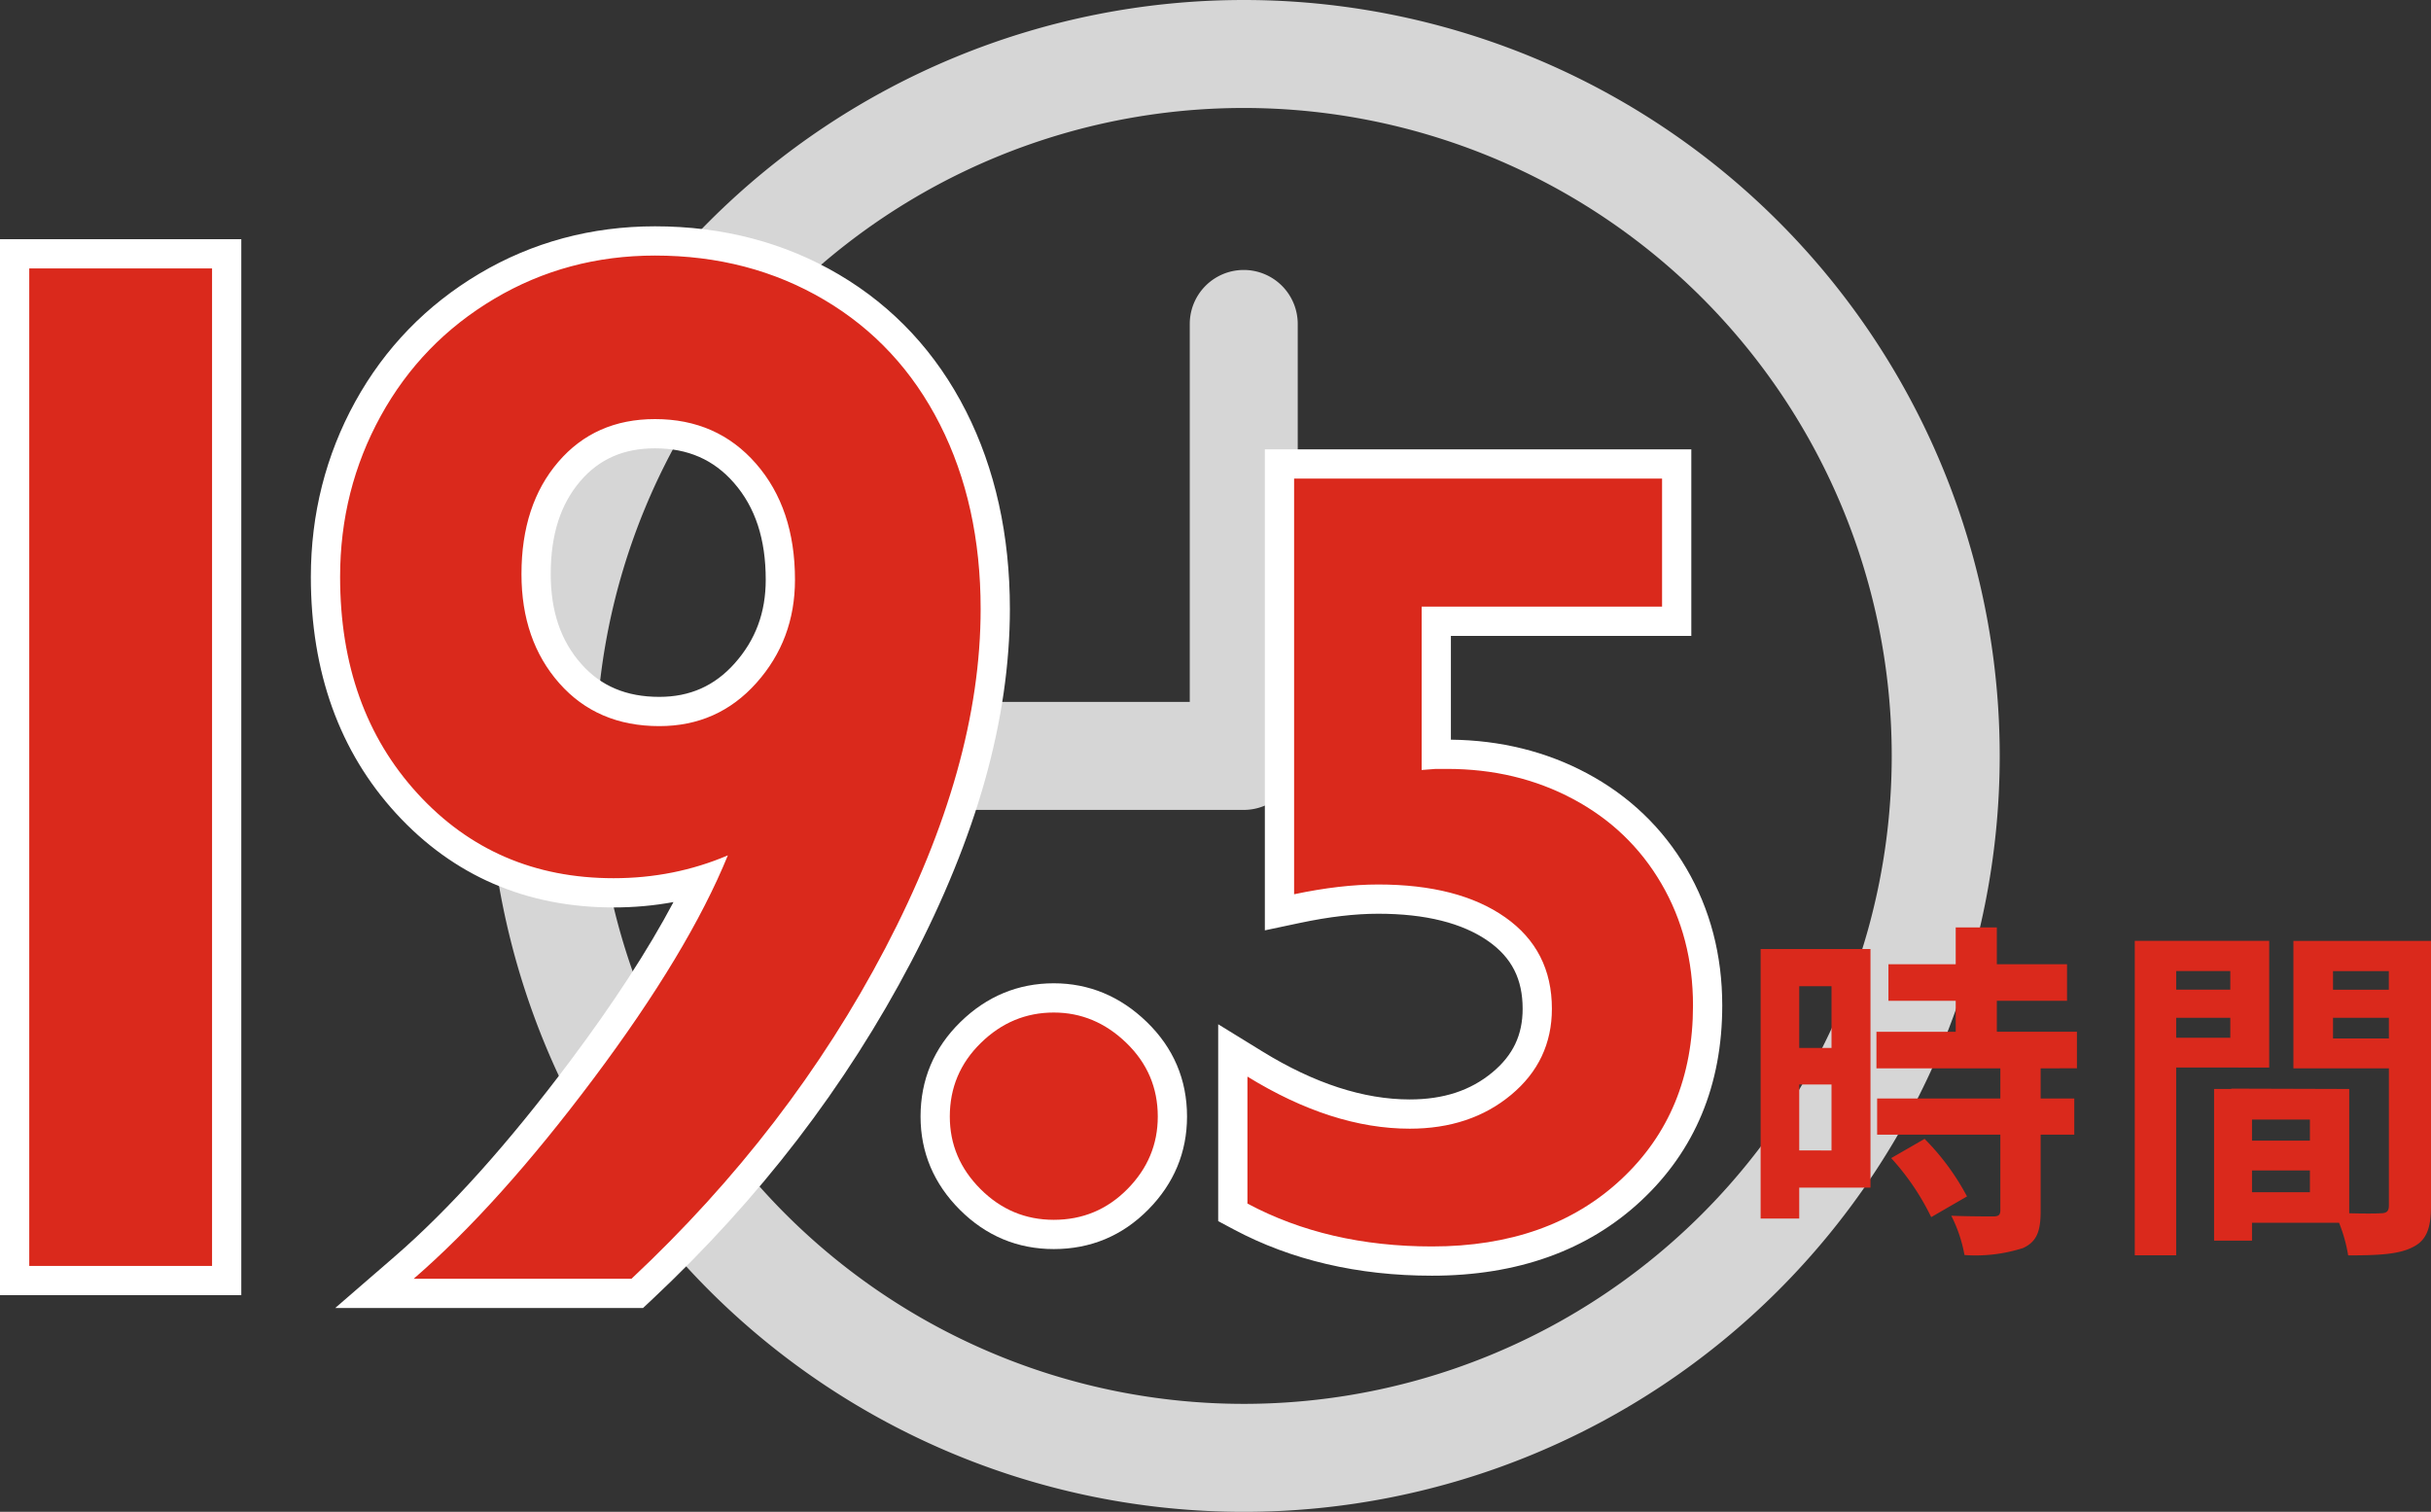 <svg xmlns="http://www.w3.org/2000/svg" width="166.23" height="103.384" viewBox="0 0 166.23 103.384">
  <rect x="0" y="0" width="166.23" height="103.384" fill="#333333" stroke="none"/>
  <g id="グループ_9736" data-name="グループ 9736" transform="translate(-960.885 -4043.241)">
    <g id="_860806" data-name="860806" transform="translate(994.24 4043.241)">
      <g id="グループ_6402" data-name="グループ 6402">
        <g id="グループ_6401" data-name="グループ 6401">
          <path id="パス_13074" data-name="パス 13074" d="M51.692,0a51.692,51.692,0,1,0,51.692,51.692A51.692,51.692,0,0,0,51.692,0Zm0,96A44.308,44.308,0,1,1,96,51.692,44.307,44.307,0,0,1,51.692,96Z" fill="#d6d6d6"/>
        </g>
      </g>
      <g id="グループ_6404" data-name="グループ 6404" transform="translate(18.461 18.461)">
        <g id="グループ_6403" data-name="グループ 6403">
          <path id="パス_13075" data-name="パス 13075" d="M118.564,85.333a3.692,3.692,0,0,0-3.692,3.692v25.846H89.025a3.692,3.692,0,1,0,0,7.385h29.538a3.692,3.692,0,0,0,3.692-3.692V89.025A3.692,3.692,0,0,0,118.564,85.333Z" transform="translate(-85.333 -85.333)" fill="#d6d6d6"/>
        </g>
      </g>
    </g>
    <path id="パス_23713" data-name="パス 23713" d="M6.408-16.32V-12.1H4.2V-16.32ZM4.2-5.088V-9.6H6.408v4.512ZM9.072-18.864H1.56V-.432H4.2V-2.544H9.072Zm1.416,14.3A16.884,16.884,0,0,1,13.224-.528l2.448-1.416a16.56,16.56,0,0,0-2.9-3.936Zm12.7-6.144v-2.5H17.712v-2.112h4.8v-2.5h-4.8v-2.52H14.9v2.52H10.3v2.5H14.9V-13.2H9.48v2.5h8.472V-8.64H9.528v2.472h8.424v5.16c0,.336-.12.432-.5.432-.36,0-1.7,0-2.856-.048A9.626,9.626,0,0,1,15.5,2.064a10.625,10.625,0,0,0,4.008-.48c.936-.432,1.2-1.152,1.2-2.52V-6.168h2.3V-8.64h-2.3V-10.7Zm10.488-6.648v1.272h-3.7v-1.272Zm-3.7,4.56V-14.16h3.7v1.368Zm6.36,2.04v-8.664H27.144v21.5h2.832v-12.84ZM40.7-12.744V-14.16H44.52v1.416Zm3.816-4.608v1.272H40.7v-1.272ZM35.16-2.232V-3.72h3.96v1.488ZM39.12-5.76H35.16V-7.2h3.96ZM47.4-19.416H37.992V-10.7H44.52V-1.32c0,.384-.144.528-.576.528-.312.024-1.2.024-2.136,0v-8.5l-8.064-.024v.024H32.568V1.08H35.16V-.144h5.952a10.567,10.567,0,0,1,.624,2.232c2.064,0,3.456-.072,4.392-.552C47.088,1.08,47.4.24,47.4-1.3Z" transform="translate(1079.715 4127)" fill="#da291c"/>
    <g id="パス_28323" data-name="パス 28323" transform="translate(942.768 4129.809)" fill="#da291c">
      <path d="M 61.69 1.879 L 61.295 1.879 L 46.402 1.879 L 43.719 1.879 L 45.748 0.123 C 49.55 -3.168 53.64 -7.723 57.907 -13.417 C 61.489 -18.197 64.213 -22.537 66.03 -26.351 C 64.129 -25.795 62.134 -25.514 60.074 -25.514 C 54.404 -25.514 49.646 -27.57 45.933 -31.625 C 44.085 -33.643 42.68 -35.977 41.756 -38.561 C 40.838 -41.128 40.373 -44.007 40.373 -47.119 C 40.373 -51.243 41.351 -55.109 43.28 -58.612 C 45.214 -62.124 47.949 -64.945 51.41 -66.998 C 54.871 -69.051 58.739 -70.092 62.906 -70.092 C 67.364 -70.092 71.429 -69.027 74.987 -66.926 C 78.556 -64.818 81.346 -61.814 83.281 -57.996 C 85.199 -54.21 86.172 -49.811 86.172 -44.922 C 86.172 -41.266 85.611 -37.417 84.505 -33.482 C 83.405 -29.568 81.734 -25.457 79.539 -21.265 C 77.35 -17.083 74.762 -13.038 71.848 -9.242 C 68.935 -5.449 65.615 -1.798 61.979 1.609 L 61.69 1.879 Z M 62.906 -56.91 C 60.456 -56.91 58.54 -56.066 57.049 -54.329 C 55.54 -52.572 54.775 -50.212 54.775 -47.314 C 54.775 -44.513 55.54 -42.286 57.113 -40.506 C 58.653 -38.762 60.644 -37.914 63.199 -37.914 C 65.592 -37.914 67.52 -38.771 69.094 -40.534 C 70.697 -42.33 71.477 -44.421 71.477 -46.924 C 71.477 -49.915 70.664 -52.364 69.062 -54.201 C 67.472 -56.024 65.459 -56.91 62.906 -56.91 Z M 33.617 1 L 32.617 1 L 20.117 1 L 19.117 1 L 19.117 4.687500222644303e-06 L 19.117 -68.213 L 19.117 -69.213 L 20.117 -69.213 L 32.617 -69.213 L 33.617 -69.213 L 33.617 -68.213 L 33.617 4.687500222644303e-06 L 33.617 1 Z" stroke="none"/>
      <path d="M 62.906 -69.092 C 58.902 -69.092 55.24 -68.107 51.92 -66.138 C 48.6 -64.168 46.012 -61.499 44.156 -58.13 C 42.301 -54.761 41.373 -51.09 41.373 -47.119 C 41.373 -41.097 43.139 -36.157 46.671 -32.3 C 50.203 -28.442 54.671 -26.514 60.074 -26.514 C 62.841 -26.514 65.445 -27.035 67.887 -28.076 C 66.096 -23.682 63.036 -18.595 58.707 -12.817 C 54.378 -7.039 50.276 -2.474 46.402 0.879 L 61.295 0.879 C 68.521 -5.892 74.308 -13.428 78.653 -21.729 C 82.999 -30.029 85.172 -37.76 85.172 -44.922 C 85.172 -49.674 84.244 -53.882 82.389 -57.544 C 80.533 -61.206 77.896 -64.046 74.479 -66.064 C 71.061 -68.083 67.203 -69.092 62.906 -69.092 M 63.199 -36.914 C 60.367 -36.914 58.089 -37.891 56.363 -39.844 C 54.638 -41.797 53.775 -44.287 53.775 -47.314 C 53.775 -50.472 54.614 -53.027 56.29 -54.98 C 57.966 -56.934 60.172 -57.91 62.906 -57.91 C 65.738 -57.91 68.041 -56.893 69.815 -54.858 C 71.59 -52.824 72.477 -50.179 72.477 -46.924 C 72.477 -44.189 71.598 -41.838 69.84 -39.868 C 68.082 -37.899 65.868 -36.914 63.199 -36.914 M 20.117 -68.213 L 20.117 0 L 32.617 0 L 32.617 -68.213 L 20.117 -68.213 M 62.906 -71.092 C 67.546 -71.092 71.781 -69.98 75.495 -67.787 C 79.231 -65.581 82.151 -62.439 84.173 -58.448 C 86.163 -54.52 87.172 -49.969 87.172 -44.922 C 87.172 -41.175 86.598 -37.235 85.468 -33.211 C 84.349 -29.23 82.652 -25.055 80.425 -20.801 C 78.209 -16.568 75.59 -12.474 72.641 -8.633 C 69.695 -4.797 66.338 -1.105 62.662 2.338 L 62.085 2.879 L 41.036 2.879 L 45.093 -0.633 C 48.841 -3.877 52.883 -8.38 57.106 -14.017 C 60.066 -17.967 62.43 -21.605 64.17 -24.882 C 62.838 -24.637 61.47 -24.514 60.074 -24.514 C 54.112 -24.514 49.106 -26.679 45.196 -30.949 C 41.332 -35.169 39.373 -40.609 39.373 -47.119 C 39.373 -51.413 40.393 -55.442 42.404 -59.095 C 44.426 -62.765 47.284 -65.713 50.9 -67.858 C 54.517 -70.004 58.557 -71.092 62.906 -71.092 Z M 63.199 -38.914 C 65.291 -38.914 66.975 -39.662 68.348 -41.2 C 69.78 -42.805 70.477 -44.677 70.477 -46.924 C 70.477 -49.705 69.767 -51.871 68.308 -53.544 C 66.92 -55.136 65.153 -55.91 62.906 -55.91 C 60.765 -55.91 59.097 -55.18 57.808 -53.678 C 56.44 -52.085 55.775 -50.003 55.775 -47.314 C 55.775 -44.768 56.458 -42.758 57.862 -41.168 C 59.202 -39.651 60.948 -38.914 63.199 -38.914 Z M 18.117 -70.213 L 34.617 -70.213 L 34.617 2 L 18.117 2 L 18.117 -70.213 Z" stroke="none" fill="#fff"/>
    </g>
    <g id="パス_28321" data-name="パス 28321" transform="translate(-2067.113 -3502.01)" fill="#da291c">
      <path d="M 3100.055 7629.666 C 3097.85 7629.666 3095.927 7628.861 3094.339 7627.272 C 3092.75 7625.684 3091.945 7623.777 3091.945 7621.603 C 3091.945 7619.361 3092.761 7617.427 3094.37 7615.854 C 3095.972 7614.286 3097.885 7613.491 3100.055 7613.491 C 3102.192 7613.491 3104.096 7614.285 3105.714 7615.85 C 3107.341 7617.424 3108.166 7619.359 3108.166 7621.603 C 3108.166 7623.774 3107.369 7625.681 3105.799 7627.269 C 3104.225 7628.859 3102.293 7629.666 3100.055 7629.666 Z" stroke="none"/>
      <path d="M 3100.055 7614.491 C 3098.146 7614.491 3096.484 7615.184 3095.069 7616.569 C 3093.652 7617.954 3092.945 7619.632 3092.945 7621.603 C 3092.945 7623.511 3093.645 7625.165 3095.046 7626.565 C 3096.446 7627.966 3098.116 7628.666 3100.055 7628.666 C 3102.025 7628.666 3103.703 7627.966 3105.088 7626.565 C 3106.473 7625.165 3107.166 7623.511 3107.166 7621.603 C 3107.166 7619.632 3106.45 7617.954 3105.019 7616.569 C 3103.587 7615.184 3101.933 7614.491 3100.055 7614.491 M 3100.055 7612.491 C 3102.46 7612.491 3104.598 7613.379 3106.409 7615.131 C 3108.238 7616.901 3109.166 7619.078 3109.166 7621.603 C 3109.166 7624.047 3108.272 7626.19 3106.51 7627.972 C 3104.741 7629.76 3102.57 7630.666 3100.055 7630.666 C 3097.575 7630.666 3095.414 7629.762 3093.631 7627.979 C 3091.849 7626.197 3090.945 7624.051 3090.945 7621.603 C 3090.945 7619.082 3091.862 7616.907 3093.671 7615.139 C 3095.466 7613.382 3097.614 7612.491 3100.055 7612.491 Z" stroke="none" fill="#fff"/>
    </g>
    <g id="パス_28322" data-name="パス 28322" transform="translate(1041.768 4127.809)" fill="#da291c">
      <path d="M 17.033 1.668 C 12.139 1.668 7.736 0.642 3.945 -1.381 L 3.416 -1.664 L 3.416 -2.264 L 3.416 -10.947 L 3.416 -12.737 L 4.94 -11.799 C 8.622 -9.533 12.178 -8.385 15.512 -8.385 C 18.065 -8.385 20.125 -9.068 21.811 -10.472 C 23.442 -11.831 24.234 -13.504 24.234 -15.586 C 24.234 -17.933 23.329 -19.711 21.468 -21.021 C 19.522 -22.39 16.794 -23.084 13.359 -23.084 C 11.705 -23.084 9.84 -22.867 7.815 -22.438 L 6.607 -22.182 L 6.607 -23.416 L 6.607 -51.842 L 6.607 -52.842 L 7.607 -52.842 L 32.768 -52.842 L 33.768 -52.842 L 33.768 -51.842 L 33.768 -43.084 L 33.768 -42.084 L 32.768 -42.084 L 17.328 -42.084 L 17.328 -32.988 L 18.072 -32.988 C 21.39 -32.988 24.445 -32.256 27.152 -30.811 C 29.879 -29.356 32.04 -27.288 33.575 -24.663 C 35.106 -22.046 35.883 -19.066 35.883 -15.809 C 35.883 -10.669 34.121 -6.421 30.648 -3.184 C 27.194 0.036 22.613 1.668 17.033 1.668 Z" stroke="none"/>
      <path d="M 7.607 -51.842 L 7.607 -23.416 C 9.71 -23.861 11.628 -24.084 13.359 -24.084 C 17.021 -24.084 19.915 -23.336 22.043 -21.839 C 24.171 -20.342 25.234 -18.258 25.234 -15.586 C 25.234 -13.211 24.307 -11.25 22.451 -9.704 C 20.596 -8.158 18.283 -7.385 15.512 -7.385 C 11.974 -7.385 8.275 -8.572 4.416 -10.947 L 4.416 -2.264 C 8.077 -0.309 12.283 0.668 17.033 0.668 C 22.377 0.668 26.688 -0.86 29.966 -3.915 C 33.244 -6.97 34.883 -10.935 34.883 -15.809 C 34.883 -18.901 34.159 -21.684 32.712 -24.158 C 31.265 -26.632 29.255 -28.556 26.682 -29.929 C 24.109 -31.302 21.239 -31.988 18.072 -31.988 L 17.293 -31.988 L 16.328 -31.914 L 16.328 -43.084 L 32.768 -43.084 L 32.768 -51.842 L 7.607 -51.842 M 5.607 -53.842 L 34.768 -53.842 L 34.768 -41.084 L 18.328 -41.084 L 18.328 -33.987 C 21.713 -33.95 24.84 -33.179 27.623 -31.693 C 30.515 -30.15 32.808 -27.954 34.438 -25.168 C 36.06 -22.395 36.883 -19.246 36.883 -15.809 C 36.883 -10.38 35.014 -5.887 31.329 -2.452 C 27.685 0.945 22.875 2.668 17.033 2.668 C 11.973 2.668 7.411 1.602 3.474 -0.499 L 2.416 -1.064 L 2.416 -14.526 L 5.464 -12.651 C 8.986 -10.484 12.366 -9.385 15.512 -9.385 C 17.821 -9.385 19.672 -9.992 21.171 -11.241 C 22.579 -12.414 23.234 -13.795 23.234 -15.586 C 23.234 -17.612 22.49 -19.079 20.892 -20.203 C 19.118 -21.451 16.584 -22.084 13.359 -22.084 C 11.775 -22.084 9.979 -21.874 8.022 -21.459 L 5.607 -20.948 L 5.607 -53.842 Z" stroke="none" fill="#fff"/>
    </g>
  </g>
</svg>
